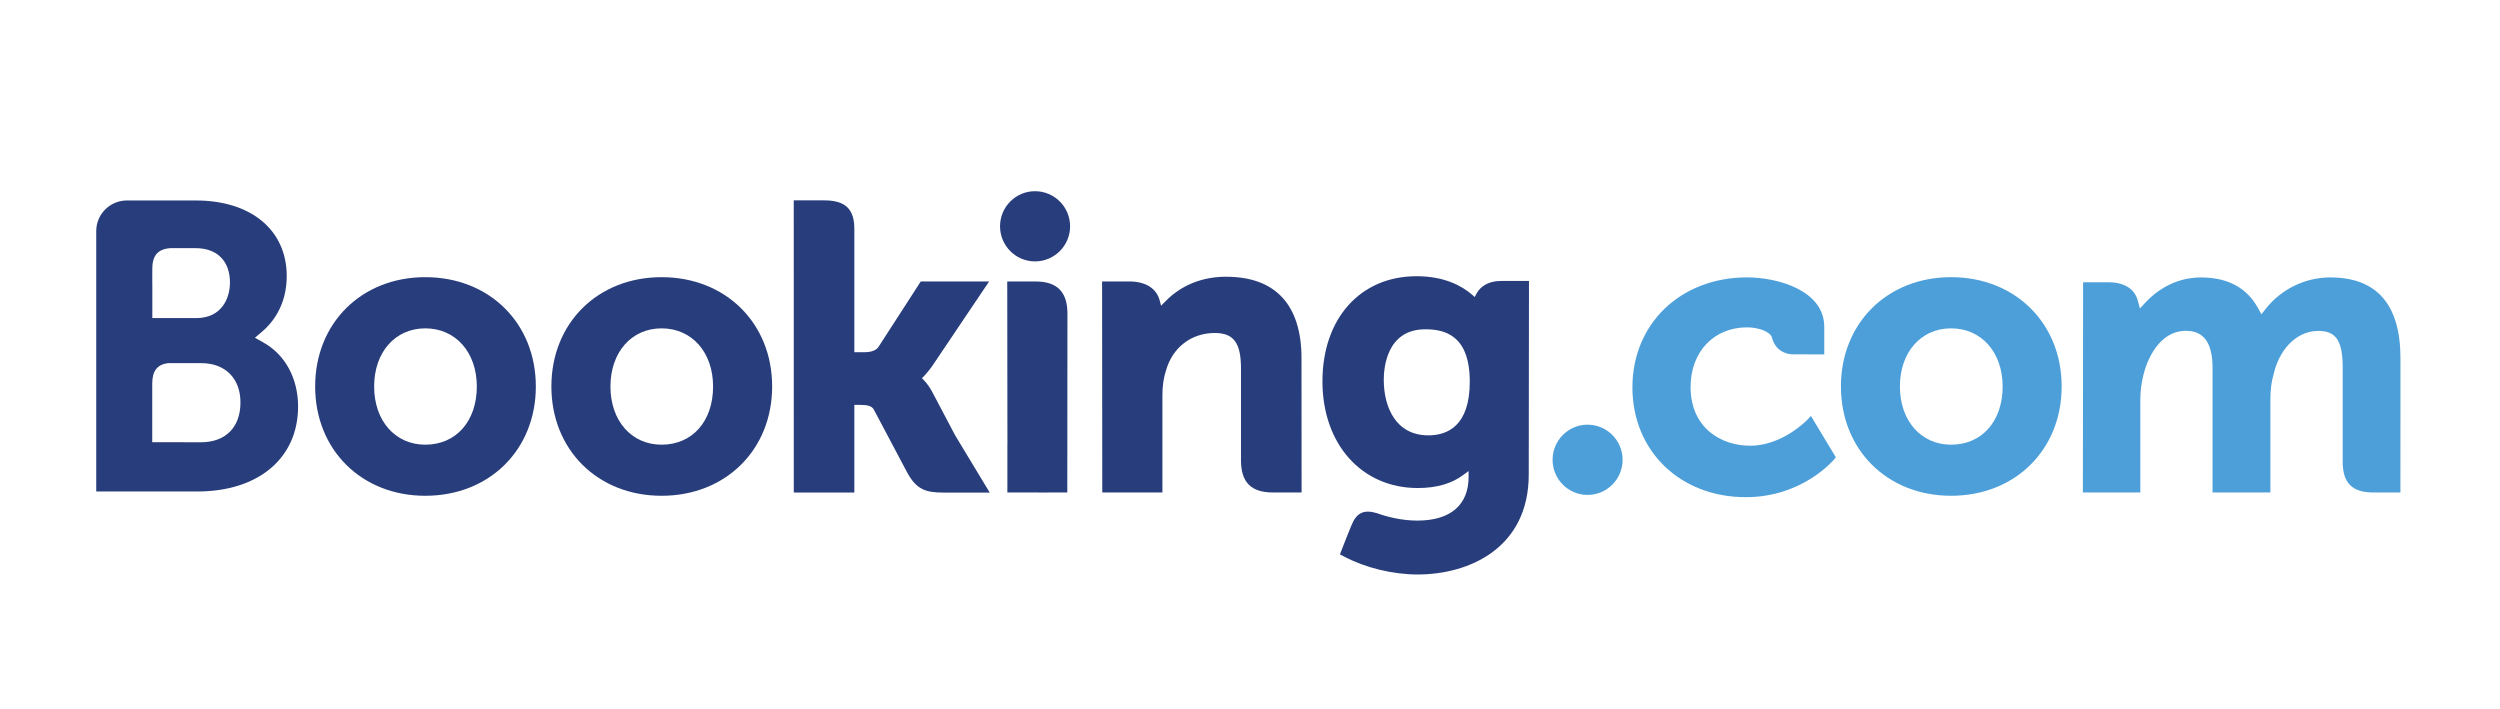 <?xml version="1.0" encoding="utf-8"?>
<!-- Generator: Adobe Illustrator 24.1.2, SVG Export Plug-In . SVG Version: 6.00 Build 0)  -->
<svg version="1.1" id="Calque_1" xmlns="http://www.w3.org/2000/svg" xmlns:xlink="http://www.w3.org/1999/xlink" x="0px" y="0px"
	 viewBox="0 0 69.36 19.68" style="enable-background:new 0 0 69.36 19.68;" xml:space="preserve">
<style type="text/css">
	.st0{fill:#283D7B;}
	.st1{fill:#4D9FDA;}
</style>
<g>
	<g>
		<g id="layer1_6_" transform="translate(-358.093,-676.336)">
			<g id="g3358_6_" transform="matrix(1.25,0,0,-1.25,-378.532,712.407)">
				<g>
					<g>
						<g id="g3360_6_">
							<g>
								<g>
									<g id="g3366_6_">
										<path id="path3372_6_" class="st0" d="M611.496,23.834c0,0.431,0.348,0.779,0.776,0.779
											c0.43,0,0.779-0.348,0.779-0.779c0-0.43-0.349-0.779-0.779-0.779
											C611.844,23.055,611.496,23.404,611.496,23.834"/>
										<path id="path3374_6_" class="st1" d="M623.76,18.651c0,0.431,0.348,0.78,0.776,0.78
											c0.429,0,0.778-0.349,0.778-0.78c0-0.43-0.349-0.779-0.778-0.779
											C624.108,17.872,623.76,18.221,623.76,18.651"/>
										<path id="path3376_6_" class="st0" d="M598.739,18.987c-0.669,0-1.135,0.532-1.135,1.291
											c0,0.76,0.465,1.291,1.135,1.291c0.673,0,1.144-0.531,1.144-1.291
											C599.883,19.507,599.422,18.987,598.739,18.987z M598.739,22.705
											c-1.416,0-2.444-1.02-2.444-2.426c0-1.405,1.028-2.426,2.444-2.426
											c1.422,0,2.454,1.02,2.454,2.426S600.161,22.705,598.739,22.705"/>
										<path id="path3378_6_" class="st0" d="M609.991,20.158
											c-0.055,0.104-0.118,0.191-0.186,0.261l-0.043,0.045l0.045,0.043
											c0.065,0.069,0.132,0.15,0.196,0.244l1.25,1.858h-1.517l-0.939-1.453
											c-0.053-0.078-0.161-0.117-0.321-0.117h-0.214v2.748
											c0,0.55-0.342,0.624-0.712,0.624h-0.633l0.001-6.486h1.344v1.945h0.126
											c0.153,0,0.258-0.018,0.305-0.101l0.742-1.4
											c0.207-0.38,0.414-0.445,0.802-0.445h1.03l-0.767,1.269L609.991,20.158"/>
										<path id="path3380_6_" class="st0" d="M616.517,22.715c-0.684,0-1.12-0.304-1.365-0.561
											l-0.082-0.083l-0.029,0.112c-0.072,0.275-0.314,0.427-0.678,0.427h-0.602
											l0.004-4.684h1.335v2.159c0,0.211,0.027,0.394,0.083,0.561
											c0.149,0.506,0.563,0.82,1.081,0.82c0.417,0,0.58-0.22,0.58-0.788
											v-2.04c0-0.485,0.224-0.712,0.71-0.712h0.635l-0.002,2.979
											c0,1.184-0.577,1.809-1.67,1.809"/>
										<path id="path3382_6_" class="st0" d="M612.289,22.609h-0.633l0.004-3.622h-0.001v-1.061
											h0.676c0.008,0,0.015-0.001,0.024-0.001l0.315,0.001h0.313v0.002h0.002
											l0.003,3.97c0,0.479-0.229,0.711-0.703,0.711"/>
										<path id="path3384_6_" class="st0" d="M603.984,18.987c-0.669,0-1.135,0.532-1.135,1.291
											c0,0.76,0.466,1.291,1.135,1.291c0.672,0,1.143-0.531,1.143-1.291
											C605.127,19.507,604.667,18.987,603.984,18.987z M603.984,22.705
											c-1.418,0-2.446-1.02-2.446-2.426c0-1.405,1.028-2.426,2.446-2.426
											c1.42,0,2.454,1.02,2.454,2.426S605.404,22.705,603.984,22.705"/>
									</g>
								</g>
							</g>
						</g>
					</g>
				</g>
			</g>
			<g id="g3386_6_" transform="matrix(1.25,0,0,-1.25,-378.532,712.407)">
				<g>
					<g>
						<g id="g3388_6_">
							<g>
								<g>
									<g id="g3394_6_">
										<g>
											<g>
												<g id="g3400_6_">
													<path id="path3406_6_" class="st1" d="M632.605,18.987c-0.669,0-1.136,0.532-1.136,1.291
														c0,0.76,0.466,1.291,1.136,1.291c0.672,0,1.144-0.531,1.144-1.291
														C633.749,19.507,633.288,18.987,632.605,18.987z M632.605,22.705
														c-1.417,0-2.445-1.02-2.445-2.426c0-1.405,1.028-2.426,2.445-2.426
														c1.42,0,2.454,1.02,2.454,2.426S634.025,22.705,632.605,22.705"/>
													<path id="path3408_6_" class="st0" d="M621.003,19.194c-0.73,0-0.99,0.637-0.99,1.234
														c0,0.263,0.066,1.12,0.92,1.12c0.424,0,0.989-0.122,0.989-1.164
														C621.922,19.4,621.422,19.194,621.003,19.194z M622.615,22.621
														c-0.253,0-0.448-0.101-0.546-0.285l-0.037-0.072l-0.062,0.054
														c-0.216,0.187-0.602,0.408-1.229,0.408c-1.249,0-2.089-0.938-2.089-2.333
														c0-1.394,0.87-2.368,2.114-2.368c0.425,0,0.761,0.099,1.027,0.301
														l0.103,0.077v-0.13c0-0.626-0.405-0.971-1.138-0.971
														c-0.356,0-0.681,0.087-0.898,0.165c-0.283,0.085-0.449,0.015-0.564-0.269
														l-0.106-0.262l-0.15-0.383l0.093-0.049
														c0.469-0.249,1.08-0.398,1.633-0.398c1.137,0,2.465,0.582,2.465,2.22
														l0.005,4.296h-0.62"/>
												</g>
											</g>
										</g>
									</g>
								</g>
							</g>
						</g>
					</g>
				</g>
			</g>
			<g id="g3410_6_" transform="matrix(1.25,0,0,-1.25,-378.532,712.407)">
				<g>
					<g>
						<g id="g3412_6_">
							<g>
								<g>
									<g id="g3418_6_">
										<path id="path3424_6_" class="st0" d="M593.766,19.041l-1.087,0.001v1.3
											c0,0.278,0.108,0.422,0.346,0.455h0.741c0.529,0,0.871-0.334,0.871-0.873
											c-0-0.554-0.334-0.882-0.871-0.883V19.041z M592.68,22.547v0.342
											c0,0.299,0.127,0.442,0.405,0.46h0.556c0.477,0,0.763-0.285,0.763-0.763
											c0-0.364-0.196-0.789-0.745-0.789h-0.978V22.547L592.68,22.547z
											 M595.155,21.25l-0.197,0.11l0.172,0.147
											c0.2,0.172,0.534,0.557,0.534,1.223c0,1.019-0.791,1.677-2.015,1.677
											h-1.397v0h-0.159c-0.363-0.013-0.653-0.308-0.657-0.673v-5.786h0.641
											c0.002-0,0.002,0,0.003-0l1.597,0
											c1.361,0,2.239,0.741,2.239,1.887c0,0.618-0.284,1.145-0.761,1.414"/>
										<path id="path3426_6_" class="st1" d="M641.023,22.7c-0.554,0-1.09-0.259-1.433-0.695
											l-0.097-0.123l-0.076,0.137c-0.247,0.451-0.673,0.68-1.265,0.68
											c-0.621,0-1.037-0.346-1.23-0.552l-0.126-0.137l-0.049,0.18
											c-0.071,0.259-0.302,0.402-0.651,0.402h-0.561l-0.005-4.666h1.275v2.06
											c0,0.18,0.022,0.359,0.068,0.546c0.122,0.498,0.456,1.033,1.019,0.979
											c0.347-0.033,0.516-0.301,0.516-0.819v-2.766h1.284v2.06
											c0,0.225,0.021,0.394,0.072,0.564c0.103,0.475,0.453,0.962,0.995,0.962
											c0.393,0,0.538-0.222,0.538-0.82v-2.084c0-0.471,0.21-0.682,0.681-0.682
											h0.6l0.001,2.979c0,1.19-0.524,1.794-1.555,1.794"/>
										<path id="path3428_6_" class="st1" d="M629.421,19.547
											c-0.004-0.005-0.552-0.583-1.275-0.583c-0.658,0-1.323,0.404-1.323,1.305
											c0,0.778,0.516,1.322,1.253,1.322c0.24,0,0.512-0.086,0.555-0.23
											l0.006-0.024c0.098-0.327,0.396-0.345,0.454-0.345l0.699-0.001v0.611
											c0,0.806-1.025,1.098-1.714,1.098c-1.474,0-2.544-1.027-2.544-2.44
											c0-1.413,1.058-2.438,2.517-2.438c1.266,0,1.954,0.832,1.961,0.84
											l0.037,0.045l-0.553,0.918l-0.073-0.078"/>
									</g>
								</g>
							</g>
						</g>
					</g>
				</g>
			</g>
		</g>
	</g>
</g>
</svg>
